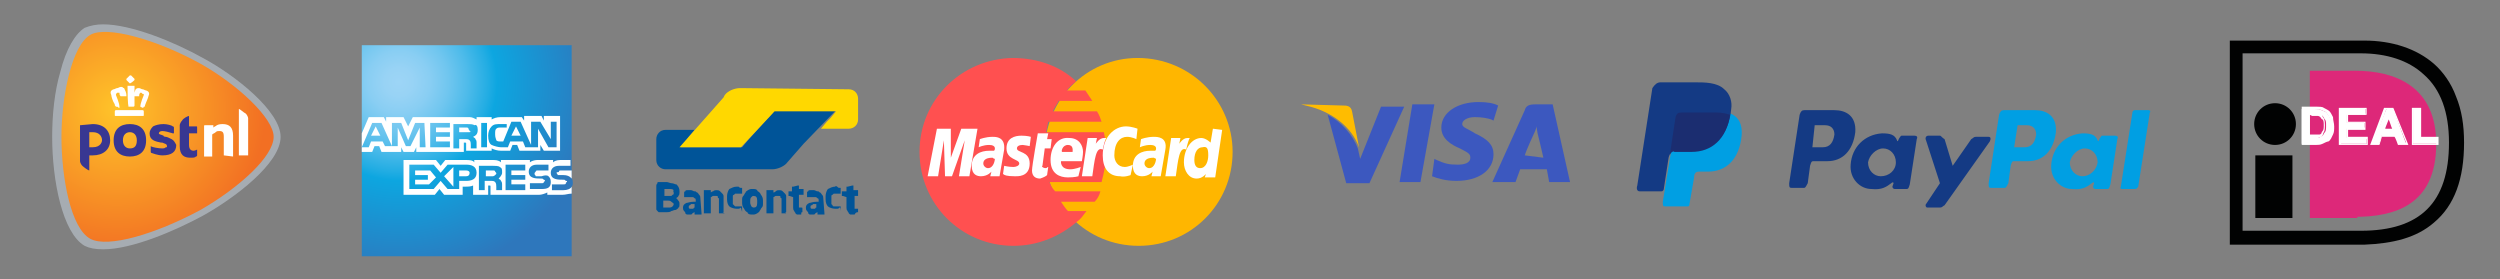 <?xml version="1.0" encoding="UTF-8"?> <!-- Generator: Adobe Illustrator 23.0.3, SVG Export Plug-In . SVG Version: 6.00 Build 0) --> <svg xmlns="http://www.w3.org/2000/svg" xmlns:xlink="http://www.w3.org/1999/xlink" id="Laag_1" x="0px" y="0px" viewBox="0 0 215.6 24.1" style="enable-background:new 0 0 215.6 24.1;" xml:space="preserve"><rect x="0" y="0" width="215.6" height="24.1" fill="#808080" stroke="none"/> <style type="text/css"> .st0{fill:#009FE3;} .st1{fill:#143A84;} .st2{fill:#1B2D70;} .st3{fill:#3C58BF;} .st4{fill:#FFBC00;} .st5{fill:#FFB600;} .st6{fill:#FF5050;} .st7{fill:#FFFFFF;} .st8{fill:#010202;} .st9{fill:#DD2879;} .st10{fill:#005498;} .st11{fill:#FFD800;} .st12{fill:url(#SVGID_1_);} .st13{fill:#A6ACB2;} .st14{fill:url(#SVGID_2_);} .st15{fill:#383792;} </style> <g> <g> <path class="st0" d="M145.1,9.6h3c1.6,0,2.2,0.8,2.1,2.1c-0.2,2-1.3,3.1-2.9,3.1h-0.8c-0.2,0-0.4,0.1-0.4,0.5l-0.4,2.3 c0,0.2-0.1,0.2-0.2,0.2h-1.9c-0.2,0-0.2-0.1-0.2-0.4l1.2-7.3C144.6,9.8,144.8,9.6,145.1,9.6"></path> </g> <g> <path class="st1" d="M167.3,11.7h-1c-0.2,0-0.3,0.2-0.2,0.4l1.2,3.7l-1.2,1.8c-0.1,0.1,0,0.3,0.1,0.3h1.1c0.2,0,0.2-0.1,0.4-0.2 l3.9-5.5c0.1-0.2,0.1-0.4-0.1-0.4h-1.1c-0.2,0-0.2,0.1-0.4,0.2l-1.6,2.3l-0.7-2.3C167.5,11.9,167.4,11.7,167.3,11.7 M162.2,15.2 c-0.6,0-1.1-0.5-1.1-1.2c0.1-0.6,0.7-1.2,1.3-1.2c0.6,0,1.1,0.5,1.1,1.2C163.5,14.7,162.9,15.2,162.2,15.2 M163.1,15.8 c0.1-0.1,0.2-0.1,0.2,0l-0.1,0.3c0,0.1,0.1,0.2,0.2,0.2h1c0.2,0,0.2-0.1,0.3-0.4l0.6-3.9c0.1-0.2,0-0.3-0.2-0.3H164 c-0.1,0-0.1,0.1-0.2,0.2l-0.1,0.2c0,0.1-0.1,0.1-0.1,0c-0.2-0.5-0.6-0.6-1.3-0.6c-1.5,0.1-2.6,1.2-2.7,2.7 c-0.1,1.2,0.8,2.1,1.8,2.1C162.3,16.4,162.7,16.1,163.1,15.8 M156.3,12.7h0.9c0.6,0,0.9-0.4,1-1.1c0-0.5-0.3-0.8-0.8-0.8h-0.9 L156.3,12.7z M158.2,9.5c1,0,1.9,0.5,1.8,1.9c-0.2,1.6-1.1,2.5-2.4,2.5h-1.2c-0.2,0-0.2,0.1-0.3,0.4l-0.2,1.5 c-0.1,0.2-0.2,0.4-0.3,0.4h-1.1c-0.2,0-0.2-0.1-0.2-0.4l0.9-5.9c0.1-0.3,0.2-0.4,0.4-0.4H158.2L158.2,9.5z"></path> </g> <g> <path class="st0" d="M184.1,16.3H183c-0.1,0-0.2-0.1-0.1-0.2l1-6.4c0-0.1,0.1-0.2,0.2-0.2h1.2c0.1,0,0.2,0.1,0.1,0.2l-1,6.4 C184.3,16.2,184.3,16.3,184.1,16.3 M179.6,15.2c-0.6,0-1.1-0.5-1.1-1.2c0.1-0.6,0.7-1.2,1.3-1.2c0.6,0,1.1,0.5,1.1,1.2 C180.8,14.7,180.2,15.2,179.6,15.2 M180.4,15.8c0.1-0.1,0.2-0.1,0.2,0l-0.1,0.3c0,0.1,0.1,0.2,0.2,0.2h1c0.2,0,0.2-0.1,0.3-0.4 l0.6-3.9c0.1-0.2,0-0.3-0.2-0.3h-1.1c-0.1,0-0.1,0.1-0.2,0.2l-0.1,0.2c0,0.1-0.1,0.1-0.1,0c-0.2-0.5-0.6-0.6-1.3-0.6 c-1.5,0.1-2.6,1.2-2.7,2.7c-0.1,1.2,0.8,2.1,1.8,2.1C179.6,16.4,180,16.1,180.4,15.8 M173.7,12.7h0.9c0.6,0,0.9-0.4,1-1.1 c0-0.5-0.3-0.8-0.8-0.8H174L173.7,12.7z M175.5,9.5c1,0,1.9,0.5,1.8,1.9c-0.2,1.6-1.1,2.5-2.4,2.5h-1.2c-0.2,0-0.2,0.1-0.3,0.4 l-0.2,1.5c-0.1,0.2-0.2,0.4-0.3,0.4h-1.2c-0.2,0-0.2-0.1-0.2-0.4l0.9-5.9c0.1-0.3,0.2-0.4,0.4-0.4H175.5L175.5,9.5L175.5,9.5z"></path> </g> <g> <path class="st1" d="M143.2,7.1h3c0.8,0,1.9,0,2.5,0.6c0.5,0.4,0.7,1.1,0.6,1.7c-0.2,2.3-1.6,3.6-3.4,3.6h-1.5 c-0.2,0-0.4,0.2-0.5,0.6l-0.4,2.6c0,0.2-0.1,0.3-0.2,0.3h-1.9c-0.2,0-0.3-0.2-0.2-0.5l1.3-8.4C142.7,7.3,142.9,7.1,143.2,7.1"></path> </g> <g> <path class="st2" d="M144,13.4l0.5-3.3c0.1-0.3,0.2-0.4,0.5-0.4h3c0.5,0,0.9,0.1,1.2,0.2c-0.3,2.1-1.6,3.2-3.3,3.2h-1.5 C144.3,13,144.1,13.1,144,13.4"></path> </g> </g> <polygon class="st3" points="120.7,15.7 121.8,9 123.7,9 122.5,15.7 "></polygon> <path class="st3" d="M129.2,9.1c-0.4-0.2-0.9-0.3-1.7-0.3c-1.8,0-3.2,0.9-3.2,2.2c0,1,0.9,1.5,1.6,1.8c0.8,0.4,0.9,0.5,0.9,0.8 c0,0.5-0.6,0.6-1.1,0.6c-0.8,0-1.1-0.1-1.8-0.4l-0.2-0.1l-0.2,1.5c0.5,0.2,1.2,0.4,2.1,0.4c1.9,0,3.2-0.9,3.2-2.3 c0-0.8-0.5-1.3-1.6-1.8c-0.6-0.4-1.1-0.5-1.1-0.8s0.4-0.6,1.1-0.6c0.6,0,1.1,0.1,1.4,0.2l0.2,0.1L129.2,9.1L129.2,9.1z"></path> <path class="st3" d="M132.4,9c-0.5,0-0.8,0.1-0.9,0.5l-2.8,6.2h2l0.4-1.1h2.3l0.2,1.1h1.8L133.9,9C133.9,9,132.4,9,132.4,9z M131.5,13.4c0.1-0.4,0.8-1.9,0.8-1.9s0.2-0.4,0.2-0.6l0.1,0.6c0,0,0.4,1.6,0.5,2.1L131.5,13.4L131.5,13.4z"></path> <path class="st3" d="M117.3,13.7l-0.2-0.9c-0.4-1.1-1.4-2.3-2.6-2.9l1.6,5.9h2l3-6.6h-2L117.3,13.7z"></path> <path class="st4" d="M112.2,9l0.4,0.1c2.3,0.5,4,1.9,4.6,3.6l-0.6-3.1c-0.1-0.5-0.5-0.5-0.8-0.5L112.2,9L112.2,9z"></path> <path class="st5" d="M106.3,13.1c0,4.5-3.6,8.1-8.1,8.1c-4.5,0-8.1-3.6-8.1-8.1l0,0c0-4.5,3.6-8.1,8-8.1 C102.7,5,106.3,8.7,106.3,13.1L106.3,13.1z"></path> <path class="st6" d="M87.3,5c-4.4,0.1-8,3.6-8,8.1s3.6,8.1,8.1,8.1c2.1,0,4-0.8,5.5-2.1l0,0l0,0c0.3-0.2,0.5-0.5,0.8-0.9h-1.6 c-0.2-0.2-0.4-0.5-0.6-0.8h2.9c0.2-0.2,0.4-0.5,0.5-0.9H91c-0.2-0.2-0.4-0.5-0.5-0.8H95c0.2-0.8,0.4-1.6,0.4-2.6 c0-0.6-0.1-1.2-0.2-1.7h-5c0.1-0.3,0.1-0.5,0.2-0.9H95c-0.1-0.3-0.2-0.6-0.4-0.9h-3.8c0.1-0.3,0.3-0.5,0.5-0.9h2.9 c-0.2-0.3-0.4-0.6-0.6-0.9H92c0.2-0.3,0.5-0.5,0.8-0.8C91.4,5.7,89.5,5,87.3,5C87.3,5,87.3,5,87.3,5z"></path> <g> <path class="st7" d="M90.3,15.1l0.1-0.7c-0.1,0-0.1,0.1-0.2,0.1c-0.3,0-0.4-0.2-0.3-0.2l0.2-1.5h0.5l0.1-0.8h-0.4l0.1-0.5h-0.9 c0,0-0.5,2.8-0.5,3.2c0,0.5,0.3,0.7,0.7,0.7C90,15.3,90.2,15.2,90.3,15.1z"></path> <path class="st7" d="M90.6,13.8c0,1.2,0.8,1.5,1.5,1.5c0.6,0,0.9-0.1,0.9-0.1l0.2-0.8c0,0-0.5,0.2-0.9,0.2c-0.9,0-0.8-0.7-0.8-0.7 h1.8c0,0,0.1-0.5,0.1-0.8c0-0.5-0.3-1.2-1.2-1.2C91.2,11.8,90.6,12.7,90.6,13.8z M92.1,12.5c0.5,0,0.4,0.5,0.4,0.6h-0.9 C91.5,13.1,91.6,12.5,92.1,12.5z"></path> <path class="st7" d="M97.5,15.1l0.2-0.9c0,0-0.4,0.2-0.7,0.2c-0.6,0-0.9-0.5-0.9-1c0-1.1,0.5-1.6,1.1-1.6c0.4,0,0.8,0.2,0.8,0.2 l0.1-0.9c0,0-0.5-0.2-1-0.2c-1,0-2,0.9-2,2.5c0,1.1,0.5,1.8,1.5,1.8C97,15.3,97.5,15.1,97.5,15.1z"></path> <path class="st7" d="M85.6,11.8c-0.6,0-1.1,0.2-1.1,0.2l-0.1,0.7c0,0,0.4-0.2,0.9-0.2c0.3,0,0.5,0.1,0.5,0.3c0,0.2-0.1,0.2-0.1,0.2 s-0.2,0-0.4,0c-0.7,0-1.5,0.3-1.5,1.3c0,0.8,0.5,0.9,0.8,0.9c0.6,0,0.9-0.4,0.9-0.4l-0.1,0.4h0.8l0.4-2.3 C86.7,11.8,85.9,11.8,85.6,11.8z M85.8,13.7c0,0.1-0.1,0.8-0.6,0.8c-0.2,0-0.4-0.2-0.4-0.4c0-0.2,0.1-0.5,0.8-0.5 C85.7,13.7,85.8,13.7,85.8,13.7z"></path> <path class="st7" d="M87.5,15.2c0.2,0,1.3,0.1,1.3-1.1c0-1.1-1.1-0.9-1.1-1.3c0-0.2,0.2-0.3,0.5-0.3c0.1,0,0.6,0.1,0.6,0.1l0.1-0.8 c0,0-0.3-0.1-0.8-0.1c-0.6,0-1.3,0.2-1.3,1.1c0,1,1.1,0.9,1.1,1.3c0,0.2-0.3,0.3-0.5,0.3c-0.4,0-0.8-0.1-0.8-0.1l-0.1,0.7 C86.6,15.1,86.8,15.2,87.5,15.2z"></path> <path class="st7" d="M104.6,11.1l-0.2,1.2c0,0-0.4-0.4-0.8-0.4c-0.8,0-1.5,0.9-1.5,2.1c0,0.7,0.4,1.4,1.1,1.4 c0.5,0,0.8-0.4,0.8-0.4l-0.1,0.3h0.9l0.6-4.1L104.6,11.1z M104.2,13.4c0,0.5-0.2,1.1-0.7,1.1c-0.3,0-0.5-0.2-0.5-0.7 c0-0.7,0.3-1.1,0.7-1.1C104.1,12.6,104.2,12.8,104.2,13.4z"></path> <path class="st7" d="M80.9,15.2l0.5-3.1l0.1,3.1h0.6l1.1-3.1l-0.5,3.1h0.9l0.7-4.1h-1.4L82,13.6L82,11.1h-1.2L80,15.2 C80,15.2,80.9,15.2,80.9,15.2z"></path> <path class="st7" d="M94.2,15.2c0.2-1.4,0.3-2.6,0.9-2.3c0.1-0.5,0.2-0.8,0.3-1c0,0-0.1,0-0.2,0c-0.4,0-0.7,0.5-0.7,0.5l0.1-0.5 h-0.8l-0.5,3.3L94.2,15.2L94.2,15.2z"></path> <path class="st7" d="M99.5,11.8c-0.6,0-1.1,0.2-1.1,0.2l-0.1,0.7c0,0,0.4-0.2,0.9-0.2c0.3,0,0.5,0.1,0.5,0.3c0,0.2-0.1,0.2-0.1,0.2 s-0.2,0-0.4,0c-0.7,0-1.5,0.3-1.5,1.3c0,0.8,0.5,0.9,0.8,0.9c0.6,0,0.9-0.4,0.9-0.4l-0.1,0.4h0.8l0.4-2.3 C100.7,11.8,99.8,11.8,99.5,11.8z M99.7,13.7c0,0.1-0.1,0.8-0.6,0.8c-0.2,0-0.4-0.2-0.4-0.4c0-0.2,0.1-0.5,0.8-0.5 C99.7,13.7,99.7,13.7,99.7,13.7z"></path> <path class="st7" d="M101.4,15.2c0.2-1.4,0.3-2.6,0.9-2.3c0.1-0.5,0.2-0.8,0.3-1c0,0-0.1,0-0.2,0c-0.4,0-0.7,0.5-0.7,0.5l0.1-0.5 h-0.8l-0.5,3.3L101.4,15.2L101.4,15.2z"></path> </g> <rect x="194.5" y="13.4" class="st8" width="3.2" height="5.4"></rect> <g> <g> <path class="st8" d="M198,10.7c0,1-0.8,1.8-1.8,1.8s-1.8-0.8-1.8-1.8s0.8-1.8,1.8-1.8C197.2,8.9,198,9.7,198,10.7"></path> </g> <g> <path class="st8" d="M203.6,4.6c2.2,0,4.1,0.6,5.4,1.8c1.5,1.3,2.2,3.3,2.2,5.9c0,5.2-2.5,7.6-7.6,7.6h-10.2V4.6L203.6,4.6 L203.6,4.6z M203.9,3.5h-11.6v17.6h11.6l0,0c2.5-0.1,4.5-0.6,6-1.9c1.8-1.5,2.6-3.8,2.6-6.9c0-1.5-0.2-2.8-0.7-4 c-0.4-1.1-1.1-2.1-1.9-2.8C208.4,4.2,206.3,3.5,203.9,3.5L203.9,3.5L203.9,3.5z"></path> </g> <g> <path class="st9" d="M203.3,18.8h-4.1V6.1h4.1h-0.2c3.4,0,7,1.3,7,6.3c0,5.3-3.6,6.3-7,6.3H203.3z"></path> </g> <g> <path class="st7" d="M199.2,9.9v2h0.5c0.2,0,0.3,0,0.4-0.1c0.1,0,0.2-0.1,0.2-0.1c0.1-0.1,0.1-0.2,0.2-0.3 c0.1-0.1,0.1-0.3,0.1-0.6c0-0.2,0-0.4-0.1-0.5s-0.1-0.2-0.2-0.3c-0.1-0.1-0.2-0.1-0.3-0.1c-0.1,0-0.2,0-0.5,0L199.2,9.9L199.2,9.9 z M198.5,9.4h1.1c0.2,0,0.5,0,0.6,0.1c0.2,0.1,0.4,0.1,0.5,0.3c0.1,0.1,0.2,0.3,0.3,0.5s0.1,0.4,0.1,0.7c0,0.2-0.1,0.5-0.1,0.6 c-0.1,0.2-0.2,0.4-0.4,0.5c-0.1,0.1-0.2,0.2-0.4,0.2c-0.1,0.1-0.3,0.1-0.5,0.1h-1.2L198.5,9.4L198.5,9.4z"></path> </g> <g> <path class="st7" d="M199.6,9.4c0.2,0,0.4,0,0.6,0.1s0.3,0.1,0.4,0.2s0.2,0.3,0.3,0.5s0.1,0.4,0.1,0.7c0,0.2-0.1,0.5-0.1,0.6 c-0.1,0.2-0.2,0.4-0.3,0.5c-0.1,0.1-0.2,0.2-0.4,0.2c-0.1,0.1-0.3,0.1-0.5,0.1h-1.1V9.5L199.6,9.4L199.6,9.4z M198.5,9.3v3.2h1.2 c0.2,0,0.4,0,0.6-0.1s0.4-0.2,0.5-0.2c0.2-0.1,0.3-0.4,0.4-0.6c0.1-0.2,0.1-0.4,0.1-0.7s-0.1-0.5-0.1-0.8 c-0.1-0.2-0.2-0.4-0.3-0.5s-0.3-0.2-0.5-0.3c-0.1-0.1-0.4-0.1-0.6-0.1H198.5L198.5,9.3z"></path> </g> <g> <path class="st7" d="M199.4,10c0.3,0,0.4,0,0.5,0c0.1,0,0.2,0.1,0.2,0.1c0.1,0.1,0.1,0.2,0.2,0.2c0.1,0.1,0.1,0.3,0.1,0.5 s0,0.4-0.1,0.5c-0.1,0.1-0.1,0.2-0.1,0.2c-0.1,0.1-0.1,0.1-0.2,0.1c-0.1,0-0.2,0-0.4,0h-0.4V9.9L199.4,10L199.4,10z M199,9.8V12 h0.5c0.2,0,0.3,0,0.4-0.1c0.1,0,0.2-0.1,0.3-0.1s0.1-0.2,0.2-0.4c0.1-0.1,0.1-0.4,0.1-0.6s0-0.4-0.1-0.6c-0.1-0.1-0.1-0.2-0.2-0.4 c-0.1-0.1-0.2-0.1-0.4-0.2c-0.1,0-0.3-0.1-0.5-0.1L199,9.8L199,9.8z"></path> </g> </g> <polygon class="st7" points="201.8,12.4 201.8,9.4 204,9.4 204,9.9 202.4,9.9 202.4,10.6 203.9,10.6 203.9,11.1 202.4,11.1 202.4,11.9 204.1,11.9 204.1,12.4 "></polygon> <path class="st7" d="M204,9.4v0.4h-1.6v0.8h1.5V11h-1.5v1h1.7v0.4h-2.2V9.4L204,9.4L204,9.4z M201.7,9.3v3.2h2.5v-0.7h-1.7v-0.6h1.5 v-0.7h-1.5V9.9h1.6V9.3H201.7L201.7,9.3z"></path> <path class="st7" d="M206.4,11.2l-0.4-1.1l-0.4,1.1H206.4z M207.5,12.4h-0.6l-0.3-0.7h-1.2l-0.2,0.7h-0.6l1.2-3h0.6L207.5,12.4z"></path> <g> <g> <path class="st7" d="M206.3,9.4c0.1,0.1,1.1,2.7,1.2,2.9h-0.5c-0.1-0.1-0.3-0.7-0.3-0.7h-1.3c0,0-0.2,0.6-0.2,0.7h-0.5 c0.1-0.2,1.1-2.8,1.1-2.9H206.3z M205.6,9.3l-1.2,3.2h0.8c0,0,0.2-0.6,0.2-0.7h1.1c0.1,0.1,0.3,0.7,0.3,0.7h0.9l-1.3-3.2H205.6z"></path> </g> <g> <path class="st7" d="M206,10.3c0.1,0.2,0.2,0.6,0.3,0.8h-0.6C205.7,11,205.9,10.6,206,10.3 M205.4,11.3h1.1L206,9.8L205.4,11.3z"></path> </g> </g> <polygon class="st7" points="208.1,12.4 208.1,9.4 208.7,9.4 208.7,11.9 210.2,11.9 210.2,12.4 "></polygon> <path class="st7" d="M208.6,9.4V12h1.5v0.4h-2V9.4H208.6z M208,9.3v3.2h2.3v-0.7h-1.5V9.3L208,9.3L208,9.3z"></path> <g> <path class="st10" d="M72.1,9.5h-0.8h-3.7h-0.8l-0.5,0.6l-1.8,2l0,0L64,12.7h-0.8h-3.7h-0.8l0.5-0.6l0.2-0.3l0.5-0.6h-0.8h-1.1 h-0.6c-0.5,0-0.8,0.4-0.8,0.8l0,0v1.6v0.2c0,0.5,0.4,0.8,0.8,0.8h0.2h8.4h0.6c0.5,0,1.1-0.3,1.3-0.6l1.4-1.6L72.1,9.5z"></path> <path class="st11" d="M73.2,7.7c0.5,0,0.8,0.4,0.8,0.8v1.8c0,0.5-0.4,0.8-0.8,0.8h-0.4h-1.2h-0.8l0.5-0.6l0,0l0.3-0.3l0.5-0.6h-5.3 l-2.9,3.1h-5.3l3.8-4.3l0.1-0.2c0.3-0.4,0.9-0.6,1.3-0.6h0.2L73.2,7.7L73.2,7.7z"></path> </g> <path class="st10" d="M74,18.3V18C74,18,74,18,74,18h-0.2c-0.1,0-0.1,0-0.1,0c0,0,0-0.1,0-0.1v-1H74H74c0,0,0,0,0-0.1v-0.3v-0.1 c0,0,0,0-0.1,0h-0.3v-0.4V16c0,0,0,0-0.1,0l0,0l-0.4,0.1h-0.1c0,0,0,0,0,0.1v0.3h-0.3h-0.1c0,0,0,0,0,0.1v0.2v0.1c0,0,0,0,0.1,0 l0.3,0.1v0.9c0,0.1,0,0.2,0.1,0.3c0,0.1,0.1,0.1,0.1,0.2c0.1,0.1,0.1,0.1,0.2,0.1s0.2,0,0.2,0c0.1,0,0.1,0,0.1,0 C73.8,18.3,73.9,18.3,74,18.3C74,18.3,74,18.3,74,18.3 M72.5,18.2v-0.3v-0.1c0,0,0,0-0.1,0l0,0c-0.1,0-0.1,0-0.2,0s-0.1,0-0.2,0 c-0.1,0-0.1,0-0.1,0c-0.1,0-0.1-0.1-0.1-0.1c0,0-0.1-0.1-0.1-0.1s0-0.1,0-0.2v-0.3c0-0.1,0-0.1,0-0.2c0-0.1,0.1-0.1,0.1-0.1 s0.1-0.1,0.1-0.1c0.1,0,0.1,0,0.1,0c0.1,0,0.2,0,0.2,0c0.1,0,0.1,0,0.2,0l0,0h0.1c0,0,0,0,0-0.1v-0.3v-0.1c0,0,0,0-0.1,0 c-0.1,0-0.1,0-0.2-0.1c-0.1-0.1-0.2,0-0.2,0c-0.2,0-0.4,0.1-0.6,0.2c-0.1,0.1-0.2,0.4-0.2,0.6v0.3c0,0.3,0.1,0.5,0.2,0.6 c0.1,0.1,0.4,0.2,0.6,0.2c0.1,0,0.2,0,0.2,0c0.1,0,0.1,0,0.2-0.1S72.5,18.3,72.5,18.2C72.5,18.3,72.5,18.3,72.5,18.2 M70.4,17.9 c-0.1,0-0.1,0.1-0.1,0.1c-0.1,0-0.1,0-0.1,0c-0.1,0-0.1,0-0.2,0c-0.1,0-0.1-0.1-0.1-0.1l0,0c0-0.1,0-0.1,0-0.1c0,0,0-0.1,0.1-0.1 c0.1,0,0.1-0.1,0.1-0.1c0.1,0,0.1,0,0.1,0h0.2V17.9L70.4,17.9z M71,17.1c0-0.1,0-0.2-0.1-0.3c-0.1-0.1-0.1-0.2-0.2-0.2 c-0.1-0.1-0.1-0.1-0.2-0.1s-0.2-0.1-0.3-0.1s-0.2,0-0.3,0c-0.1,0-0.2,0-0.2,0.1c-0.1,0-0.1,0.1-0.1,0.1v0.3v0.1c0,0,0,0,0.1,0l0,0 c0,0,0.1,0,0.1,0c0.1,0,0.1,0,0.1,0c0.1,0,0.1,0,0.2,0c0.1,0,0.1,0,0.2,0c0.1,0,0.1,0,0.2,0.1c0.1,0,0.1,0.1,0.1,0.2v0.1h-0.2 c-0.3,0-0.5,0.1-0.6,0.1c-0.2,0.1-0.3,0.2-0.3,0.4l0,0c0,0.1,0,0.2,0.1,0.3c0.1,0.1,0.1,0.1,0.1,0.2c0.1,0.1,0.1,0.1,0.2,0.1 c0.1,0,0.1,0,0.2,0s0.2,0,0.2-0.1c0.1,0,0.1-0.1,0.2-0.1v0.1v0.1c0,0,0,0,0.1,0h0.4h0.1c0,0,0,0,0-0.1L71,17.1L71,17.1L71,17.1z M69.2,18.3V18c0-0.1,0-0.1-0.1-0.1H69c-0.1,0-0.1,0-0.1,0c0,0,0-0.1,0-0.1v-1h0.3h0.1c0,0,0,0,0-0.1v-0.3v-0.1c0,0,0,0-0.1,0h-0.3 v-0.4V16c0,0,0,0-0.1,0l0,0l-0.4,0.1h-0.1c0,0,0,0,0,0.1v0.3H68H68c0,0,0,0,0,0.1v0.2v0.1c0,0,0,0,0.1,0l0.3,0.1v0.9 c0,0.1,0,0.2,0.1,0.3c0,0.1,0.1,0.1,0.1,0.2c0.1,0.1,0.1,0.1,0.2,0.1c0.1,0,0.2,0,0.2,0c0.1,0,0.1,0,0.1,0 C69.1,18.3,69.1,18.3,69.2,18.3C69.2,18.3,69.2,18.3,69.2,18.3 M67.8,18.3v-1.1c0-0.1,0-0.2,0-0.3s-0.1-0.2-0.1-0.2 c-0.1-0.1-0.1-0.1-0.2-0.2s-0.2-0.1-0.3-0.1c-0.1,0-0.2,0-0.3,0.1s-0.2,0.1-0.2,0.1v-0.1v-0.1c0,0,0,0-0.1,0h-0.4h-0.1 c0,0,0,0,0,0.1v1.8v0.1c0,0,0,0,0.1,0h0.4h0.1c0,0,0,0,0-0.1V17c0.1,0,0.1-0.1,0.2-0.1s0.1,0,0.2,0c0.1,0,0.1,0,0.1,0 c0.1,0,0.1,0,0.1,0.1c0,0,0,0.1,0.1,0.1c0,0.1,0,0.1,0,0.1v1.1v0.1c0,0,0,0,0.1,0h0.3C67.7,18.3,67.7,18.3,67.8,18.3L67.8,18.3 M65.3,17.5c0,0.3-0.1,0.4-0.3,0.4c-0.1,0-0.2-0.1-0.2-0.1s-0.1-0.2-0.1-0.3v-0.2c0-0.1,0-0.2,0.1-0.3c0.1-0.1,0.1-0.1,0.2-0.1 c0.2,0,0.3,0.1,0.3,0.4V17.5z M65.8,17.3c0-0.1,0-0.2-0.1-0.4c-0.1-0.1-0.1-0.2-0.2-0.3c-0.1-0.1-0.2-0.1-0.2-0.2 c-0.1-0.1-0.2-0.1-0.4-0.1s-0.2,0-0.4,0.1c-0.1,0.1-0.2,0.1-0.2,0.2c-0.1,0.1-0.1,0.2-0.2,0.3c-0.1,0.1-0.1,0.2-0.1,0.4v0.2 c0,0.1,0,0.2,0.1,0.4c0.1,0.1,0.1,0.2,0.2,0.3c0.1,0.1,0.2,0.1,0.2,0.2c0.1,0.1,0.2,0.1,0.4,0.1s0.2,0,0.4-0.1 c0.1-0.1,0.2-0.1,0.2-0.2c0.1-0.1,0.1-0.2,0.2-0.3c0.1-0.1,0.1-0.2,0.1-0.4C65.8,17.5,65.8,17.3,65.8,17.3z M64,18.2v-0.3v-0.1 c0,0,0,0-0.1,0l0,0c-0.1,0-0.1,0-0.2,0c-0.1,0-0.1,0-0.2,0c-0.1,0-0.1,0-0.1,0s-0.1-0.1-0.1-0.1c0,0-0.1-0.1-0.1-0.1s0-0.1,0-0.2 v-0.3c0-0.1,0-0.1,0-0.2c0-0.1,0.1-0.1,0.1-0.1s0.1-0.1,0.1-0.1s0.1,0,0.1,0c0.1,0,0.2,0,0.2,0s0.1,0,0.2,0l0,0H64c0,0,0,0,0-0.1 v-0.3v-0.1c0,0,0,0-0.1,0c-0.1,0-0.1,0-0.2-0.1c-0.1,0-0.2,0-0.2,0c-0.2,0-0.4,0.1-0.6,0.2c-0.1,0.1-0.2,0.4-0.2,0.6v0.3 c0,0.3,0.1,0.5,0.2,0.6c0.1,0.1,0.4,0.2,0.6,0.2c0.1,0,0.2,0,0.2,0s0.1,0,0.2-0.1C64,18.3,64,18.3,64,18.2C64,18.3,64,18.3,64,18.2 M62.4,18.3v-1.1c0-0.1,0-0.2,0-0.3s-0.1-0.2-0.1-0.2c-0.1-0.1-0.1-0.1-0.2-0.2c-0.1-0.1-0.2-0.1-0.3-0.1c-0.1,0-0.2,0-0.3,0.1 c-0.1,0-0.2,0.1-0.2,0.1v-0.1v-0.1c0,0,0,0-0.1,0h-0.4h-0.1c0,0,0,0,0,0.1v1.8v0.1c0,0,0,0,0.1,0h0.4h0.1c0,0,0,0,0-0.1V17 c0.1,0,0.1-0.1,0.2-0.1s0.1,0,0.2,0s0.1,0,0.1,0c0.1,0,0.1,0,0.1,0.1c0,0,0,0.1,0.1,0.1c0,0.1,0,0.1,0,0.1v1.1v0.1c0,0,0,0,0.1,0 h0.4C62.3,18.3,62.3,18.3,62.4,18.3L62.4,18.3 M59.9,17.9c-0.1,0-0.1,0.1-0.1,0.1s-0.1,0-0.1,0c-0.1,0-0.1,0-0.2,0s-0.1-0.1-0.1-0.1 l0,0c0-0.1,0-0.1,0-0.1c0,0,0-0.1,0.1-0.1c0,0,0.1-0.1,0.1-0.1s0.1,0,0.1,0h0.2C59.9,17.5,59.9,17.9,59.9,17.9z M60.4,17.1 c0-0.1,0-0.2-0.1-0.3s-0.1-0.2-0.2-0.2c-0.1-0.1-0.1-0.1-0.2-0.1s-0.2-0.1-0.3-0.1s-0.2,0-0.3,0c-0.1,0-0.2,0-0.2,0.1 c-0.1,0-0.1,0.1-0.1,0.1v0.3v0.1c0,0,0,0,0.1,0l0,0c0,0,0.1,0,0.1,0c0.1,0,0.1,0,0.1,0c0.1,0,0.1,0,0.2,0c0.1,0,0.1,0,0.2,0 c0.1,0,0.1,0,0.2,0.1c0.1,0,0.1,0.1,0.1,0.2v0.1h-0.2c-0.3,0-0.5,0.1-0.6,0.1c-0.2,0.1-0.3,0.2-0.3,0.4l0,0c0,0.1,0,0.2,0.1,0.3 c0.1,0.1,0.1,0.1,0.1,0.2c0.1,0.1,0.1,0.1,0.2,0.1c0.1,0,0.1,0,0.2,0s0.2,0,0.2-0.1c0.1,0,0.1-0.1,0.2-0.1v0.1v0.1c0,0,0,0,0.1,0 h0.4h0.1c0,0,0,0,0-0.1L60.4,17.1L60.4,17.1L60.4,17.1z M58.1,17.6c0,0.1-0.1,0.2-0.1,0.2c-0.1,0.1-0.2,0.1-0.4,0.1h-0.1h-0.1h-0.1 h-0.1v-0.6h0.4c0.1,0,0.2,0,0.3,0.1C58,17.5,58.1,17.5,58.1,17.6L58.1,17.6z M58.1,16.6c0,0.1,0,0.1,0,0.1s0,0.1-0.1,0.1 c0,0-0.1,0.1-0.1,0.1c-0.1,0-0.1,0-0.2,0h-0.4v-0.6c0,0,0,0,0.1,0c0.1,0,0.1,0,0.1,0h0.1h0.1c0.2,0,0.3,0,0.4,0.1 C58,16.5,58.1,16.5,58.1,16.6L58.1,16.6L58.1,16.6z M58.6,17.6c0-0.1,0-0.2-0.1-0.3c-0.1-0.1-0.1-0.2-0.2-0.2 c0.1-0.1,0.2-0.1,0.2-0.2c0.1-0.1,0.1-0.2,0.1-0.3v-0.1c0-0.1,0-0.2-0.1-0.4c-0.1-0.1-0.1-0.2-0.2-0.2s-0.2-0.1-0.4-0.1 c-0.1,0-0.3-0.1-0.4-0.1c-0.1,0-0.1,0-0.2,0s-0.1,0-0.2,0s-0.1,0-0.2,0c-0.1,0-0.1,0-0.1,0c-0.1,0-0.1,0-0.1,0.1 c0,0-0.1,0.1-0.1,0.2v2c0,0.1,0,0.1,0.1,0.2c0,0,0.1,0.1,0.1,0.1s0.1,0,0.1,0s0.1,0,0.2,0s0.1,0,0.2,0s0.1,0,0.2,0 c0.1,0,0.3,0,0.4-0.1c0.1,0,0.2-0.1,0.4-0.1c0.1-0.1,0.2-0.1,0.2-0.2C58.6,17.9,58.6,17.7,58.6,17.6L58.6,17.6L58.6,17.6z"></path> <radialGradient id="SVGID_1_" cx="26.283" cy="4.527" r="18.836" gradientTransform="matrix(0.901 0 0 0.901 10.707 2.992)" gradientUnits="userSpaceOnUse"> <stop offset="0" style="stop-color:#9DD5F6"></stop> <stop offset="7.110000e-02" style="stop-color:#98D3F5"></stop> <stop offset="0.158" style="stop-color:#89CEF3"></stop> <stop offset="0.252" style="stop-color:#70C6EF"></stop> <stop offset="0.351" style="stop-color:#4EBBEA"></stop> <stop offset="0.455" style="stop-color:#23ADE3"></stop> <stop offset="0.5" style="stop-color:#0DA6E0"></stop> <stop offset="1" style="stop-color:#2E77BC"></stop> </radialGradient> <path class="st12" d="M49.3,3.9H31.2v18.2h18.1v-6c0.1-0.1,0.1-0.2,0.1-0.4c0-0.2-0.1-0.3-0.1-0.4"></path> <path class="st7" d="M32.8,11.7l-0.4-0.8l-0.4,0.8 M40.5,11.4c-0.1,0-0.2,0-0.3,0h-0.6V11h0.6c0.1,0,0.2,0,0.2,0.1s0.1,0.1,0.1,0.2 C40.6,11.3,40.6,11.4,40.5,11.4z M44.9,11.7l-0.4-0.8l-0.4,0.8H44.9z M36.7,12.7h-0.5V11l-0.8,1.6H35L34.3,11v1.6h-1.1L33,12.2H32 l-0.2,0.5h-0.6l0.9-2.1h0.8l0.9,2v-2h0.8l0.6,1.5l0.6-1.5h0.8L36.7,12.7L36.7,12.7z M38.8,12.7h-1.7v-2.1h1.7V11h-1.2v0.4h1.2v0.4 h-1.2v0.4h1.2V12.7z M41.2,11.2c0,0.4-0.2,0.5-0.4,0.6c0.1,0.1,0.2,0.1,0.2,0.2c0.1,0.1,0.1,0.2,0.1,0.4v0.4h-0.5v-0.3 c0-0.1,0-0.3-0.1-0.4c-0.1-0.1-0.2-0.1-0.4-0.1h-0.5v0.8h-0.5v-2.1h1.2c0.2,0,0.5,0,0.6,0.1C41.1,10.7,41.2,10.9,41.2,11.2z M42,12.7h-0.5v-2.1H42V12.7z M48,12.7h-0.7l-0.9-1.6v1.6h-1.1l-0.2-0.5H44l-0.2,0.5h-0.6c-0.2,0-0.6-0.1-0.8-0.2s-0.3-0.4-0.3-0.8 c0-0.3,0.1-0.6,0.3-0.8c0.2-0.2,0.4-0.2,0.8-0.2h0.5V11h-0.5c-0.2,0-0.3,0-0.4,0.1c-0.1,0.1-0.1,0.2-0.1,0.5s0.1,0.4,0.1,0.5 c0.1,0.1,0.2,0.1,0.4,0.1h0.2l0.7-1.7h0.8l0.9,2v-2h0.8l0.9,1.5v-1.5h0.5L48,12.7L48,12.7z M31.2,13.1h0.9l0.2-0.5h0.4l0.2,0.5h1.7 v-0.4l0.2,0.4h0.9l0.2-0.4v0.4H40v-0.8h0.1c0.1,0,0.1,0,0.1,0.1v0.6h2.2v-0.2c0.2,0.1,0.5,0.2,0.8,0.2H44l0.2-0.5h0.4l0.2,0.5h1.8 v-0.5l0.3,0.5h1.4v-3h-1.4v0.4l-0.2-0.4h-1.5v0.4L45,10.1h-1.8c-0.4,0-0.6,0.1-0.8,0.2v-0.2h-1.3v0.2c-0.2-0.1-0.4-0.2-0.6-0.2h-4.9 l-0.4,0.8l-0.4-0.8h-1.5v0.4l-0.2-0.4h-1.3l-0.6,1.4V13.1L31.2,13.1z"></path> <path class="st7" d="M49.3,14.7h-0.9c-0.1,0-0.2,0-0.2,0.1S48,14.8,48,14.9c0,0.1,0.1,0.1,0.1,0.2c0.1,0,0.1,0,0.2,0h0.3 c0.3,0,0.5,0.1,0.6,0.2l0.1,0.1 M49.3,16.1c-0.1,0.2-0.4,0.3-0.7,0.3h-1v-0.5h1c0.1,0,0.2,0,0.2-0.1s0.1-0.1,0.1-0.1 c0-0.1,0-0.1-0.1-0.1c-0.1-0.1-0.1-0.1-0.2-0.1c-0.5,0-1.1,0-1.1-0.6c0-0.3,0.2-0.6,0.7-0.6h1v-0.5h-0.9c-0.3,0-0.5,0.1-0.6,0.2 v-0.2h-1.4c-0.2,0-0.5,0.1-0.6,0.2v-0.2h-2.5V14c-0.2-0.2-0.5-0.2-0.7-0.2h-1.6V14c-0.1-0.2-0.5-0.2-0.7-0.2h-1.8l-0.4,0.5l-0.4-0.5 h-2.8v3h2.7l0.4-0.5l0.4,0.5h1.6v-0.7h0.2c0.2,0,0.5,0,0.7-0.1v0.8h1.3V16h0.1c0.1,0,0.1,0,0.1,0.1v0.7h4.2c0.2,0,0.5-0.1,0.7-0.2 v0.2h1.3c0.3,0,0.5-0.1,0.8-0.1L49.3,16.1L49.3,16.1z M47.3,15.2c0.1,0.1,0.2,0.2,0.2,0.5c0,0.5-0.3,0.6-0.8,0.6h-1v-0.5h1 c0.1,0,0.2,0,0.2-0.1c0.1-0.1,0.1-0.1,0.1-0.1s0-0.1-0.1-0.1c-0.1-0.1-0.1-0.1-0.2-0.1c-0.5,0-1.1,0-1.1-0.6c0-0.3,0.2-0.6,0.7-0.6 h1v0.5h-0.9c-0.1,0-0.2,0-0.2,0.1c-0.1,0.1-0.1,0.1-0.1,0.2c0,0.1,0.1,0.1,0.1,0.2c0.1,0,0.1,0,0.2,0h0.3 C47,15.1,47.2,15.1,47.3,15.2z M42.7,15.1c-0.1,0.1-0.2,0.1-0.2,0.1h-0.6v-0.5h0.6c0.1,0,0.2,0,0.2,0.1c0.1,0.1,0.1,0.1,0.1,0.2 C42.8,15,42.8,15,42.7,15.1z M43,15.4c0.1,0.1,0.2,0.1,0.2,0.2c0.1,0.1,0.1,0.2,0.1,0.4v0.4h-0.5v-0.3c0-0.1,0-0.3-0.1-0.4 c-0.1-0.1-0.2-0.1-0.4-0.1h-0.5v0.8h-0.5v-2.1h1.2c0.2,0,0.5,0,0.6,0.1c0.2,0.1,0.2,0.2,0.2,0.5C43.3,15.1,43.1,15.3,43,15.4z M43.6,14.2h1.7v0.5h-1.2v0.4h1.2v0.4h-1.2v0.4h1.2v0.5h-1.7V14.2z M40.2,15.2h-0.6v-0.5h0.6c0.2,0,0.3,0.1,0.3,0.2 C40.5,15.1,40.4,15.2,40.2,15.2z M39.1,16.1l-0.8-0.9l0.8-0.8V16.1z M37,15.9h-1.2v-0.4h1.1v-0.4h-1.1v-0.4h1.3l0.5,0.6L37,15.9z M41.1,14.9c0,0.6-0.5,0.7-0.9,0.7h-0.6v0.7h-1l-0.6-0.7l-0.6,0.7h-2.1v-2.1h2.1l0.6,0.7l0.6-0.7h1.6C40.6,14.2,41.1,14.3,41.1,14.9 z"></path> <path class="st13" d="M8.9,2.1c2.4,0,6.1,1.5,8.6,2.9c2.8,1.5,6.7,4.6,6.7,6.8c0,2.3-4,5.3-6.7,6.8c-2.4,1.3-6.1,2.9-8.6,2.9 c-0.7,0-1.2-0.1-1.6-0.3c-1.9-1.1-2.8-5.6-2.8-9.4c0-1.9,0.2-3.9,0.7-5.6c0.5-2,1.3-3.3,2.1-3.8C7.8,2.2,8.3,2.1,8.9,2.1"></path> <radialGradient id="SVGID_2_" cx="367.241" cy="-1149.344" r="0.431" gradientTransform="matrix(29.765 0 0 -29.765 -10920.809 -34200.801)" gradientUnits="userSpaceOnUse"> <stop offset="0" style="stop-color:#FFC429"></stop> <stop offset="1" style="stop-color:#F26F23"></stop> </radialGradient> <path class="st14" d="M23.6,11.8c0-1.6-3.1-4.5-6.3-6.3C13.5,3.4,9.2,2.2,7.8,3c-1.6,0.9-2.5,5.3-2.5,8.8c0,3.5,0.8,7.9,2.5,8.8 c1.5,0.8,5.6-0.4,9.5-2.5C20.6,16.2,23.6,13.5,23.6,11.8"></path> <path class="st7" d="M19.3,13.4l0-1.6c0-0.4-0.1-0.5-0.4-0.5c-0.1,0-0.2,0-0.3,0.1c-0.1,0.1-0.2,0.1-0.3,0.2l0,0v1.9c0,0,0,0,0,0 h-0.7c0,0,0,0,0,0v-2.6c0-0.1,0-0.1,0.1-0.1h0.7c0,0,0,0,0,0v0.2c0,0,0,0,0,0h0l0,0c0.1-0.1,0.2-0.1,0.3-0.2 c0.2-0.1,0.4-0.1,0.5-0.1c0.6,0,0.9,0.3,0.9,1v1.8c0,0,0,0,0,0L19.3,13.4 M20.6,13.4C20.6,13.4,20.6,13.4,20.6,13.4l0-4c0,0,0,0,0,0 c0.1,0,0.4,0.3,0.6,0.4c0.1,0.1,0.2,0.3,0.2,0.4v3.2c0,0,0,0,0,0L20.6,13.4"></path> <path class="st15" d="M12.6,12.1c0,1-0.6,1.4-1.4,1.4c-0.8,0-1.4-0.4-1.4-1.4s0.6-1.4,1.4-1.4C12,10.7,12.6,11.1,12.6,12.1 M11.8,12.1c0-0.5-0.3-0.7-0.6-0.7s-0.6,0.2-0.6,0.7c0,0.5,0.3,0.7,0.6,0.7C11.6,12.8,11.8,12.6,11.8,12.1z M16.3,10 C16.3,9.9,16.3,9.9,16.3,10c-0.1,0-0.5,0.2-0.6,0.4c-0.1,0.1-0.2,0.3-0.2,0.4v1.8c0,0.8,0.4,1,0.9,1c0.3,0,0.4,0,0.5-0.1 c0,0,0.1,0,0.1-0.1v-0.5c0,0,0,0,0,0s-0.2,0.1-0.3,0.1c-0.2,0-0.4-0.1-0.4-0.5v-1c0,0,0,0,0,0H17c0,0,0,0,0,0v-0.5 c0-0.1,0-0.1-0.1-0.1h-0.6c0,0,0,0,0,0L16.3,10 M6.9,10.8C6.9,10.8,6.9,10.7,6.9,10.8L8,10.7c1,0,1.5,0.6,1.5,1.4 c0,0.8-0.6,1.3-1.5,1.3H7.7c0,0,0,0,0,0v1.3c0,0,0,0,0,0c-0.1,0-0.5-0.3-0.6-0.4c-0.1-0.1-0.2-0.3-0.2-0.4V10.8 M8.8,12.1 c0-0.3-0.2-0.7-0.8-0.7H7.7c0,0,0,0,0,0v1.3c0,0,0,0,0,0H8C8.7,12.7,8.8,12.2,8.8,12.1L8.8,12.1z M14.8,12c-0.2-0.1-0.4-0.2-0.5-0.2 c0,0-0.2,0-0.2-0.1c-0.2-0.1-0.4-0.1-0.4-0.2c0-0.1,0.1-0.2,0.3-0.2c0.2,0,0.6,0.1,0.9,0.2c0,0,0.1,0,0.1,0v-0.5c0,0,0-0.1-0.1-0.1 c-0.1-0.1-0.5-0.2-0.8-0.2c-0.4,0-0.7,0.1-0.9,0.2c-0.2,0.2-0.3,0.4-0.3,0.6c0,0.6,0.5,0.7,1,0.8c0.1,0,0.1,0,0.1,0 c0.2,0.1,0.4,0.1,0.4,0.3c0,0.1,0,0.1-0.1,0.1c-0.1,0.1-0.2,0.1-0.3,0.1c-0.3,0-0.9-0.1-1-0.2c0,0,0,0,0,0v0.5c0,0,0,0.1,0.1,0.1 c0,0,0.5,0.2,0.9,0.2c0.8,0,1.2-0.3,1.2-0.9C15.1,12.3,15,12.1,14.8,12"></path> <path class="st7" d="M10,10c-0.1,0-0.1,0-0.1-0.1V9.6c0-0.1,0.1-0.1,0.1-0.1h2.3c0.1,0,0.1,0.1,0.1,0.1v0.3c0,0.1,0,0.1-0.1,0.1 L10,10 M12.1,9.2C12.1,9.2,12.1,9.2,12.1,9.2L12.1,9.2c0-0.3,0.3-1,0.3-1c0-0.1,0-0.1-0.1-0.1L12.2,8h0c0,0-0.1,0-0.1,0 c-0.1,0.1-0.1,0.2-0.1,0.3c0,0,0,0-0.1,0h-0.3c0,0,0,0-0.1,0V8.3c0.1-0.2,0.1-0.4,0.2-0.6c0,0,0.1-0.1,0.2-0.1h0.1 c0.1,0,0.2,0.1,0.3,0.1c0.1,0,0.2,0.1,0.3,0.1c0.3,0.1,0.3,0.3,0.2,0.5c0,0.1-0.2,0.5-0.3,0.8c0,0.1,0,0.1-0.1,0.1 c0,0,0,0.1-0.1,0.1L12.1,9.2L12.1,9.2z M11.1,9.2C11,9.2,11,9.1,11.1,9.2C11,9.1,11,7.7,11,7.5c0,0,0-0.1,0-0.1c0,0,0,0,0.1,0h0.4 c0,0,0,0,0.1,0c0,0,0,0.1,0,0.1c0,0.2,0,1.5,0,1.6c0,0,0,0.1-0.1,0.1H11.1z M10,9.2C9.9,9.2,9.9,9.2,10,9.2C9.9,9.1,9.9,9.1,9.9,9 C9.7,8.7,9.6,8.3,9.6,8.2C9.5,8,9.5,7.8,9.8,7.7c0.1,0,0.2-0.1,0.3-0.1c0.1,0,0.2-0.1,0.3-0.1h0.1c0.1,0,0.1,0.1,0.2,0.1 c0.1,0.2,0.2,0.4,0.2,0.6v0.1c0,0,0,0-0.1,0h-0.3c0,0-0.1,0-0.1,0c-0.1-0.1-0.1-0.2-0.1-0.3c0,0,0,0-0.1,0h0L10.1,8 C10,8.1,10,8.1,10,8.2c0,0,0.3,0.7,0.3,1v0.1c0,0,0,0-0.1,0C10.3,9.2,10,9.2,10,9.2L10,9.2z M11.2,7.2C11.2,7.2,11.2,7.2,11.2,7.2 C11.1,7.1,11,7,10.9,6.9c0,0,0,0,0-0.1c0.1-0.1,0.2-0.2,0.3-0.3h0.1c0.1,0.1,0.2,0.2,0.3,0.3c0,0,0,0.1,0,0.1 C11.5,7,11.4,7.1,11.2,7.2C11.2,7.2,11.2,7.2,11.2,7.2z"></path> </svg> 